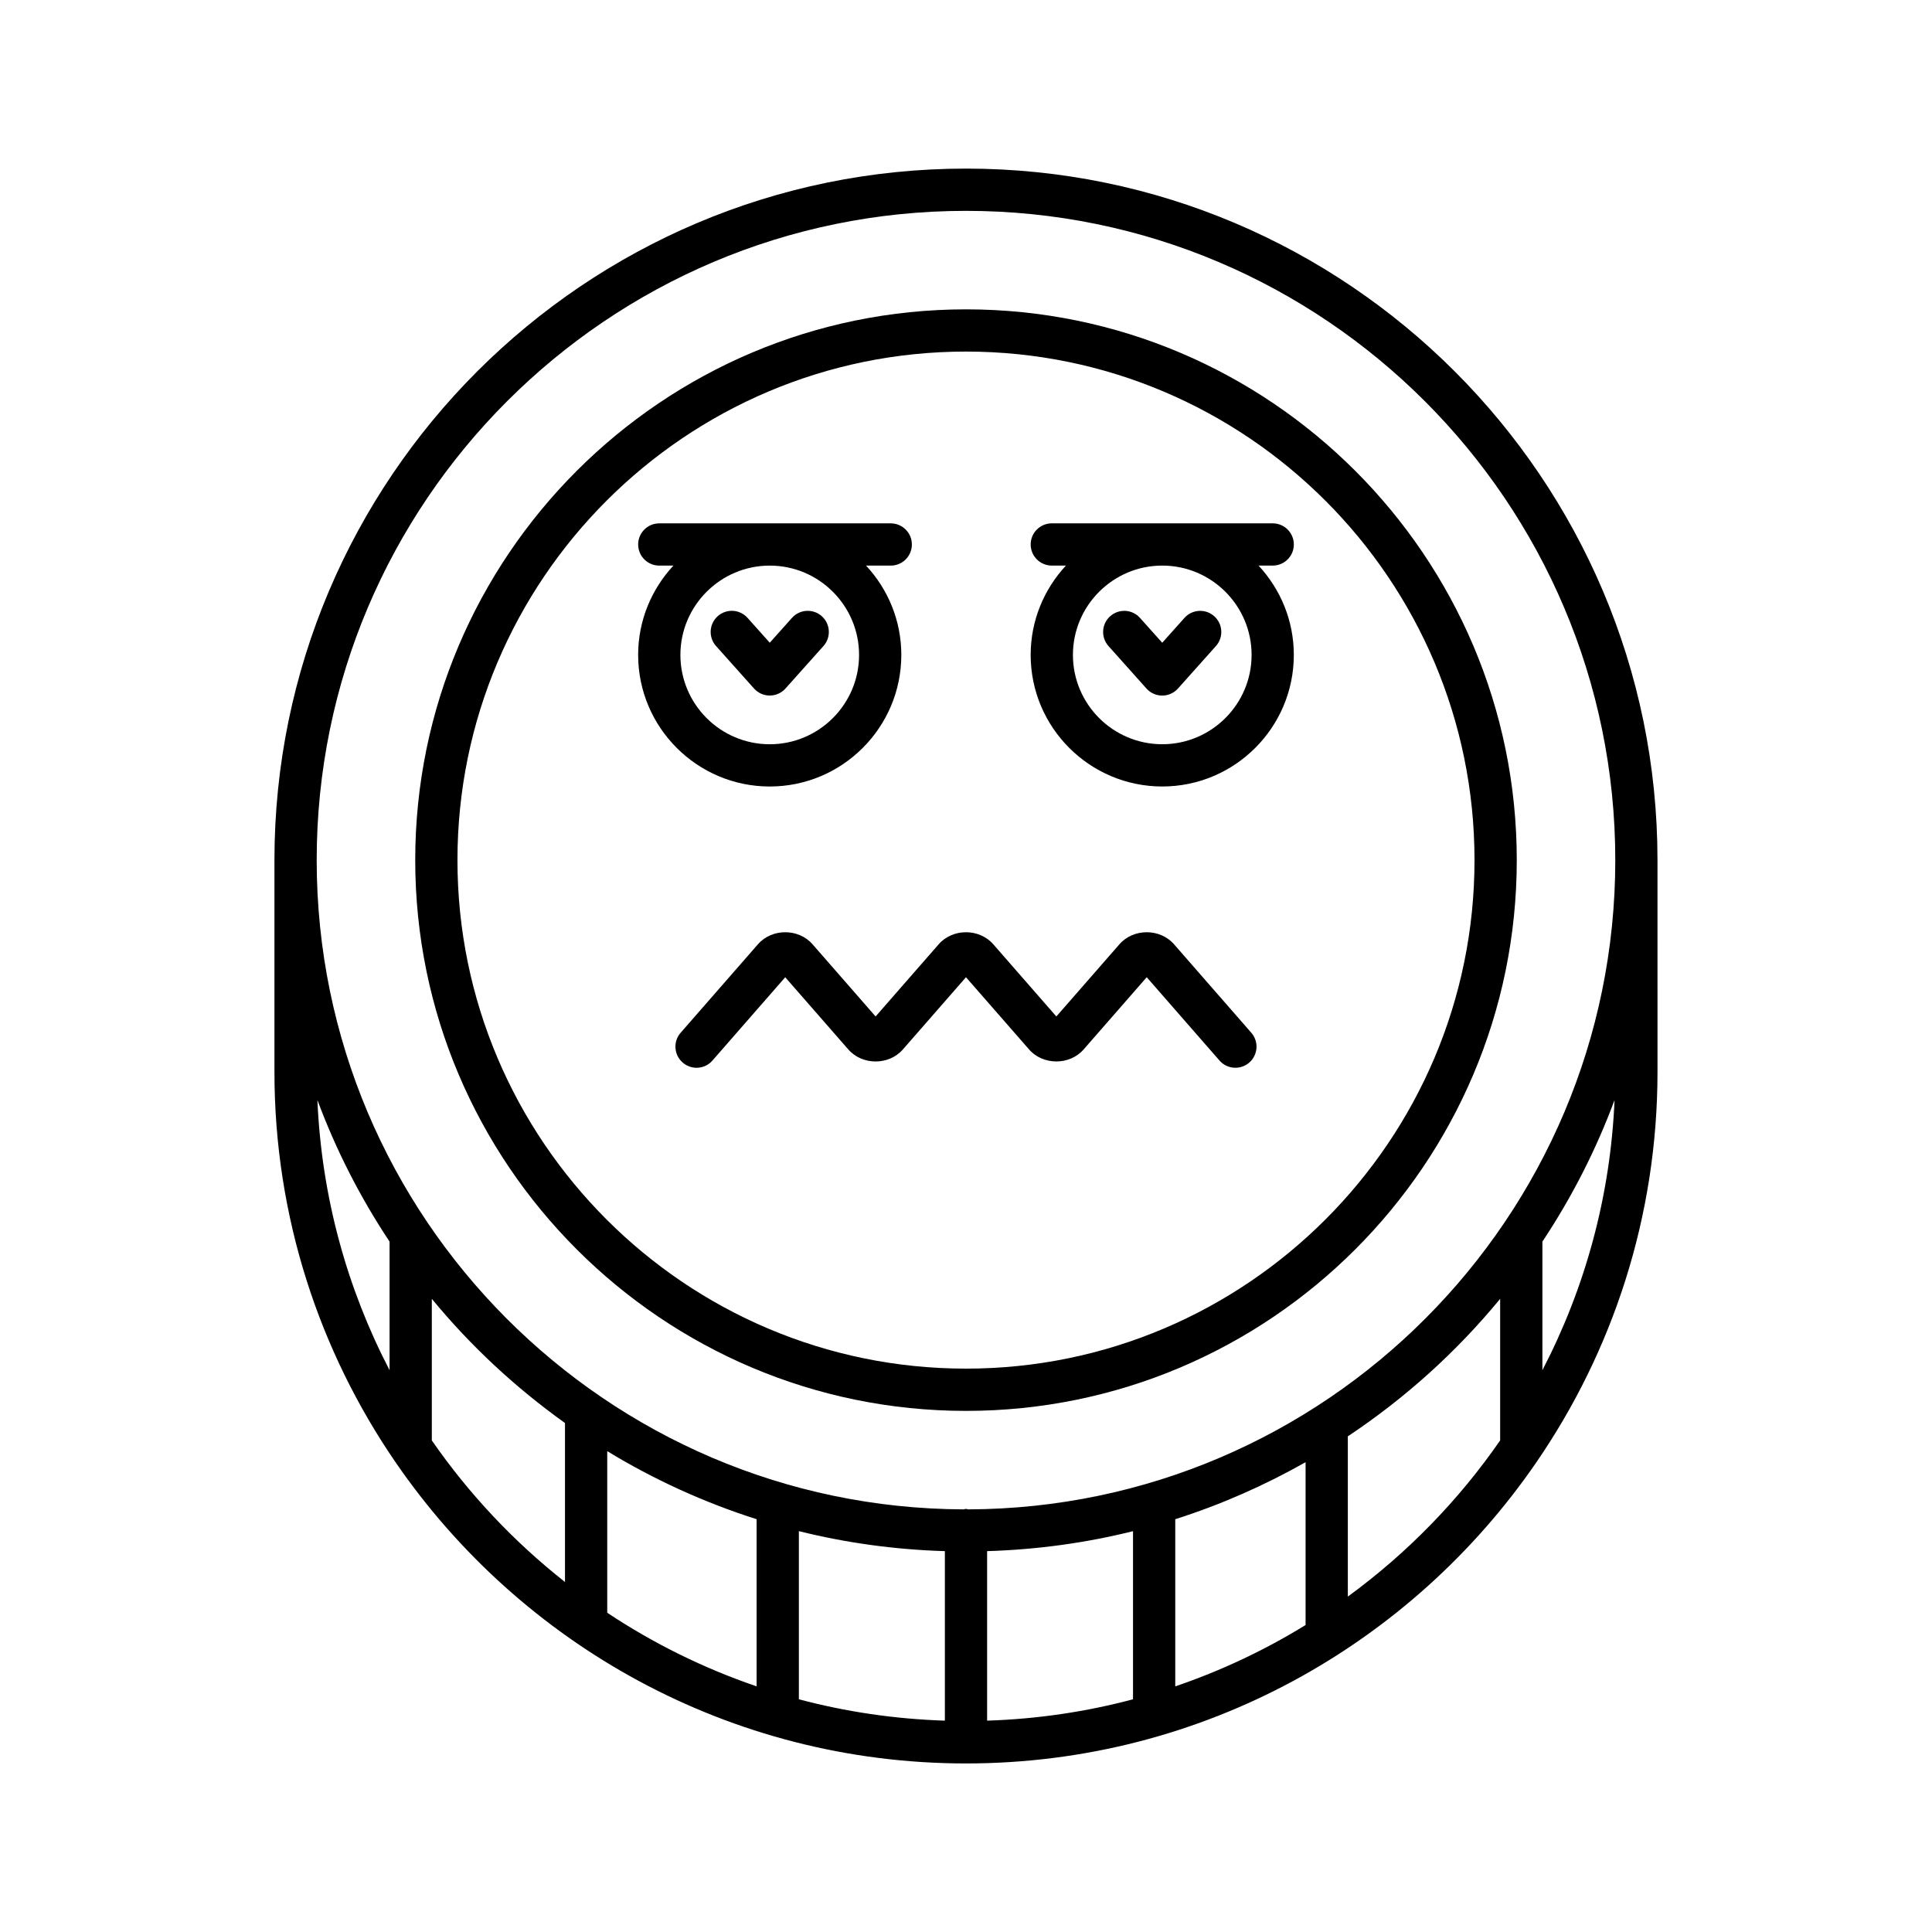 <?xml version="1.0" encoding="UTF-8"?>
<!-- Uploaded to: SVG Repo, www.svgrepo.com, Generator: SVG Repo Mixer Tools -->
<svg fill="#000000" width="800px" height="800px" version="1.1" viewBox="144 144 512 512" xmlns="http://www.w3.org/2000/svg">
 <g>
  <path d="m400 188.68c-101.05 0-183.27 82.215-183.27 183.27v56.113c0 38.379 11.883 74.023 32.129 103.5 0.008 0.008 0.016 0.023 0.023 0.031 33.062 48.113 88.453 79.738 151.11 79.738 62.656 0 118.05-31.625 151.11-79.734 0.008-0.008 0.016-0.023 0.023-0.031 20.246-29.473 32.129-65.117 32.129-103.5l-0.004-56.117c0-101.05-82.211-183.27-183.26-183.27zm-152.76 318.44c-11.23-21.613-18.023-45.875-19.125-71.602 4.938 13.305 11.391 25.875 19.125 37.523zm46.488 56.125c-13.547-10.672-25.461-23.316-35.293-37.523v-37.52c10.254 12.461 22.141 23.516 35.293 32.91zm50.781 27.656c-14.102-4.82-27.391-11.395-39.586-19.508v-42.824c12.316 7.504 25.594 13.578 39.586 18.035zm49.891 9.09c-13.332-0.43-26.285-2.359-38.691-5.664v-44.559c12.445 3.102 25.391 4.898 38.691 5.301zm49.859-5.66c-12.398 3.305-25.344 5.231-38.664 5.66v-44.922c13.289-0.402 26.227-2.195 38.664-5.293zm45.734-19.684c-10.781 6.644-22.359 12.105-34.539 16.262v-44.301c12.109-3.856 23.66-8.953 34.539-15.113zm51.562-48.922c-11.043 15.957-24.703 29.953-40.367 41.387v-42.469c15.191-10.102 28.809-22.387 40.367-36.438zm11.195-18.605v-34.078c7.734-11.648 14.188-24.219 19.125-37.523-1.102 25.727-7.894 49.988-19.125 71.602zm-152.12 36.879c-0.219-0.027-0.41-0.129-0.637-0.129s-0.418 0.102-0.637 0.129c-94.59-0.348-171.43-77.387-171.43-172.05 0-94.879 77.188-172.07 172.07-172.07 94.879 0 172.07 77.191 172.07 172.07 0 94.664-76.844 171.7-171.43 172.05z"/>
  <path d="m400 225.98c-80.48 0-145.96 65.477-145.96 145.96 0 80.48 65.48 145.96 145.96 145.96s145.96-65.477 145.96-145.96c0-80.484-65.477-145.96-145.96-145.96zm0 280.72c-74.309 0-134.77-60.453-134.77-134.76s60.457-134.77 134.77-134.77 134.76 60.457 134.76 134.77-60.453 134.76-134.76 134.76z"/>
  <path d="m347.99 352.43c19.227 0 34.867-15.641 34.867-34.867 0-9.141-3.562-17.445-9.34-23.672h6.539c3.094 0 5.598-2.508 5.598-5.598 0-3.09-2.504-5.598-5.598-5.598h-61.34c-3.094 0-5.598 2.508-5.598 5.598 0 3.09 2.504 5.598 5.598 5.598h3.742c-5.777 6.223-9.344 14.531-9.344 23.672 0.004 19.227 15.652 34.867 34.875 34.867zm0-58.539c13.055 0 23.672 10.617 23.672 23.672 0 13.051-10.617 23.672-23.672 23.672-13.055 0-23.676-10.617-23.676-23.672 0-13.051 10.625-23.672 23.676-23.672z"/>
  <path d="m343.82 326.46c1.059 1.188 2.582 1.867 4.172 1.867 1.598 0 3.109-0.68 4.172-1.867l10.059-11.254c2.062-2.305 1.863-5.844-0.441-7.906-2.301-2.055-5.84-1.863-7.898 0.441l-5.887 6.586-5.894-6.586c-2.062-2.309-5.598-2.5-7.906-0.441-2.301 2.062-2.5 5.602-0.438 7.906z"/>
  <path d="m457.89 307.75-5.887 6.586-5.894-6.586c-2.055-2.309-5.594-2.5-7.906-0.441-2.301 2.062-2.5 5.602-0.438 7.906l10.062 11.254c1.059 1.188 2.582 1.867 4.172 1.867 1.598 0 3.109-0.68 4.172-1.867l10.059-11.254c2.062-2.305 1.863-5.844-0.441-7.906-2.293-2.055-5.84-1.863-7.898 0.441z"/>
  <path d="m486.88 288.29c0-3.09-2.504-5.598-5.598-5.598h-58.543c-3.094 0-5.598 2.508-5.598 5.598 0 3.09 2.504 5.598 5.598 5.598h3.742c-5.777 6.223-9.344 14.531-9.344 23.672 0 19.227 15.645 34.867 34.871 34.867 19.227 0 34.867-15.641 34.867-34.867 0-9.141-3.562-17.445-9.34-23.672h3.742c3.098 0 5.602-2.504 5.602-5.598zm-34.867 52.941c-13.055 0-23.676-10.617-23.676-23.672 0-13.051 10.621-23.672 23.676-23.672 13.055 0 23.672 10.617 23.672 23.672 0 13.051-10.617 23.672-23.672 23.672z"/>
  <path d="m455.12 394.23c-3.707-4.238-10.746-4.238-14.453 0.004l-16.723 19.141-16.723-19.145c-3.707-4.238-10.746-4.238-14.453 0.004l-16.723 19.141-16.723-19.145c-3.707-4.238-10.746-4.238-14.453 0.004l-20.488 23.453c-2.035 2.324-1.797 5.863 0.531 7.898 2.328 2.043 5.871 1.805 7.898-0.531l19.285-22.074 16.723 19.141c3.707 4.242 10.746 4.242 14.453 0l16.723-19.145 16.723 19.141c3.707 4.242 10.746 4.242 14.453 0l16.723-19.141 19.285 22.074c1.105 1.27 2.656 1.918 4.215 1.918 1.305 0 2.625-0.453 3.684-1.383 2.328-2.035 2.562-5.57 0.531-7.898z"/>
 </g>
</svg>